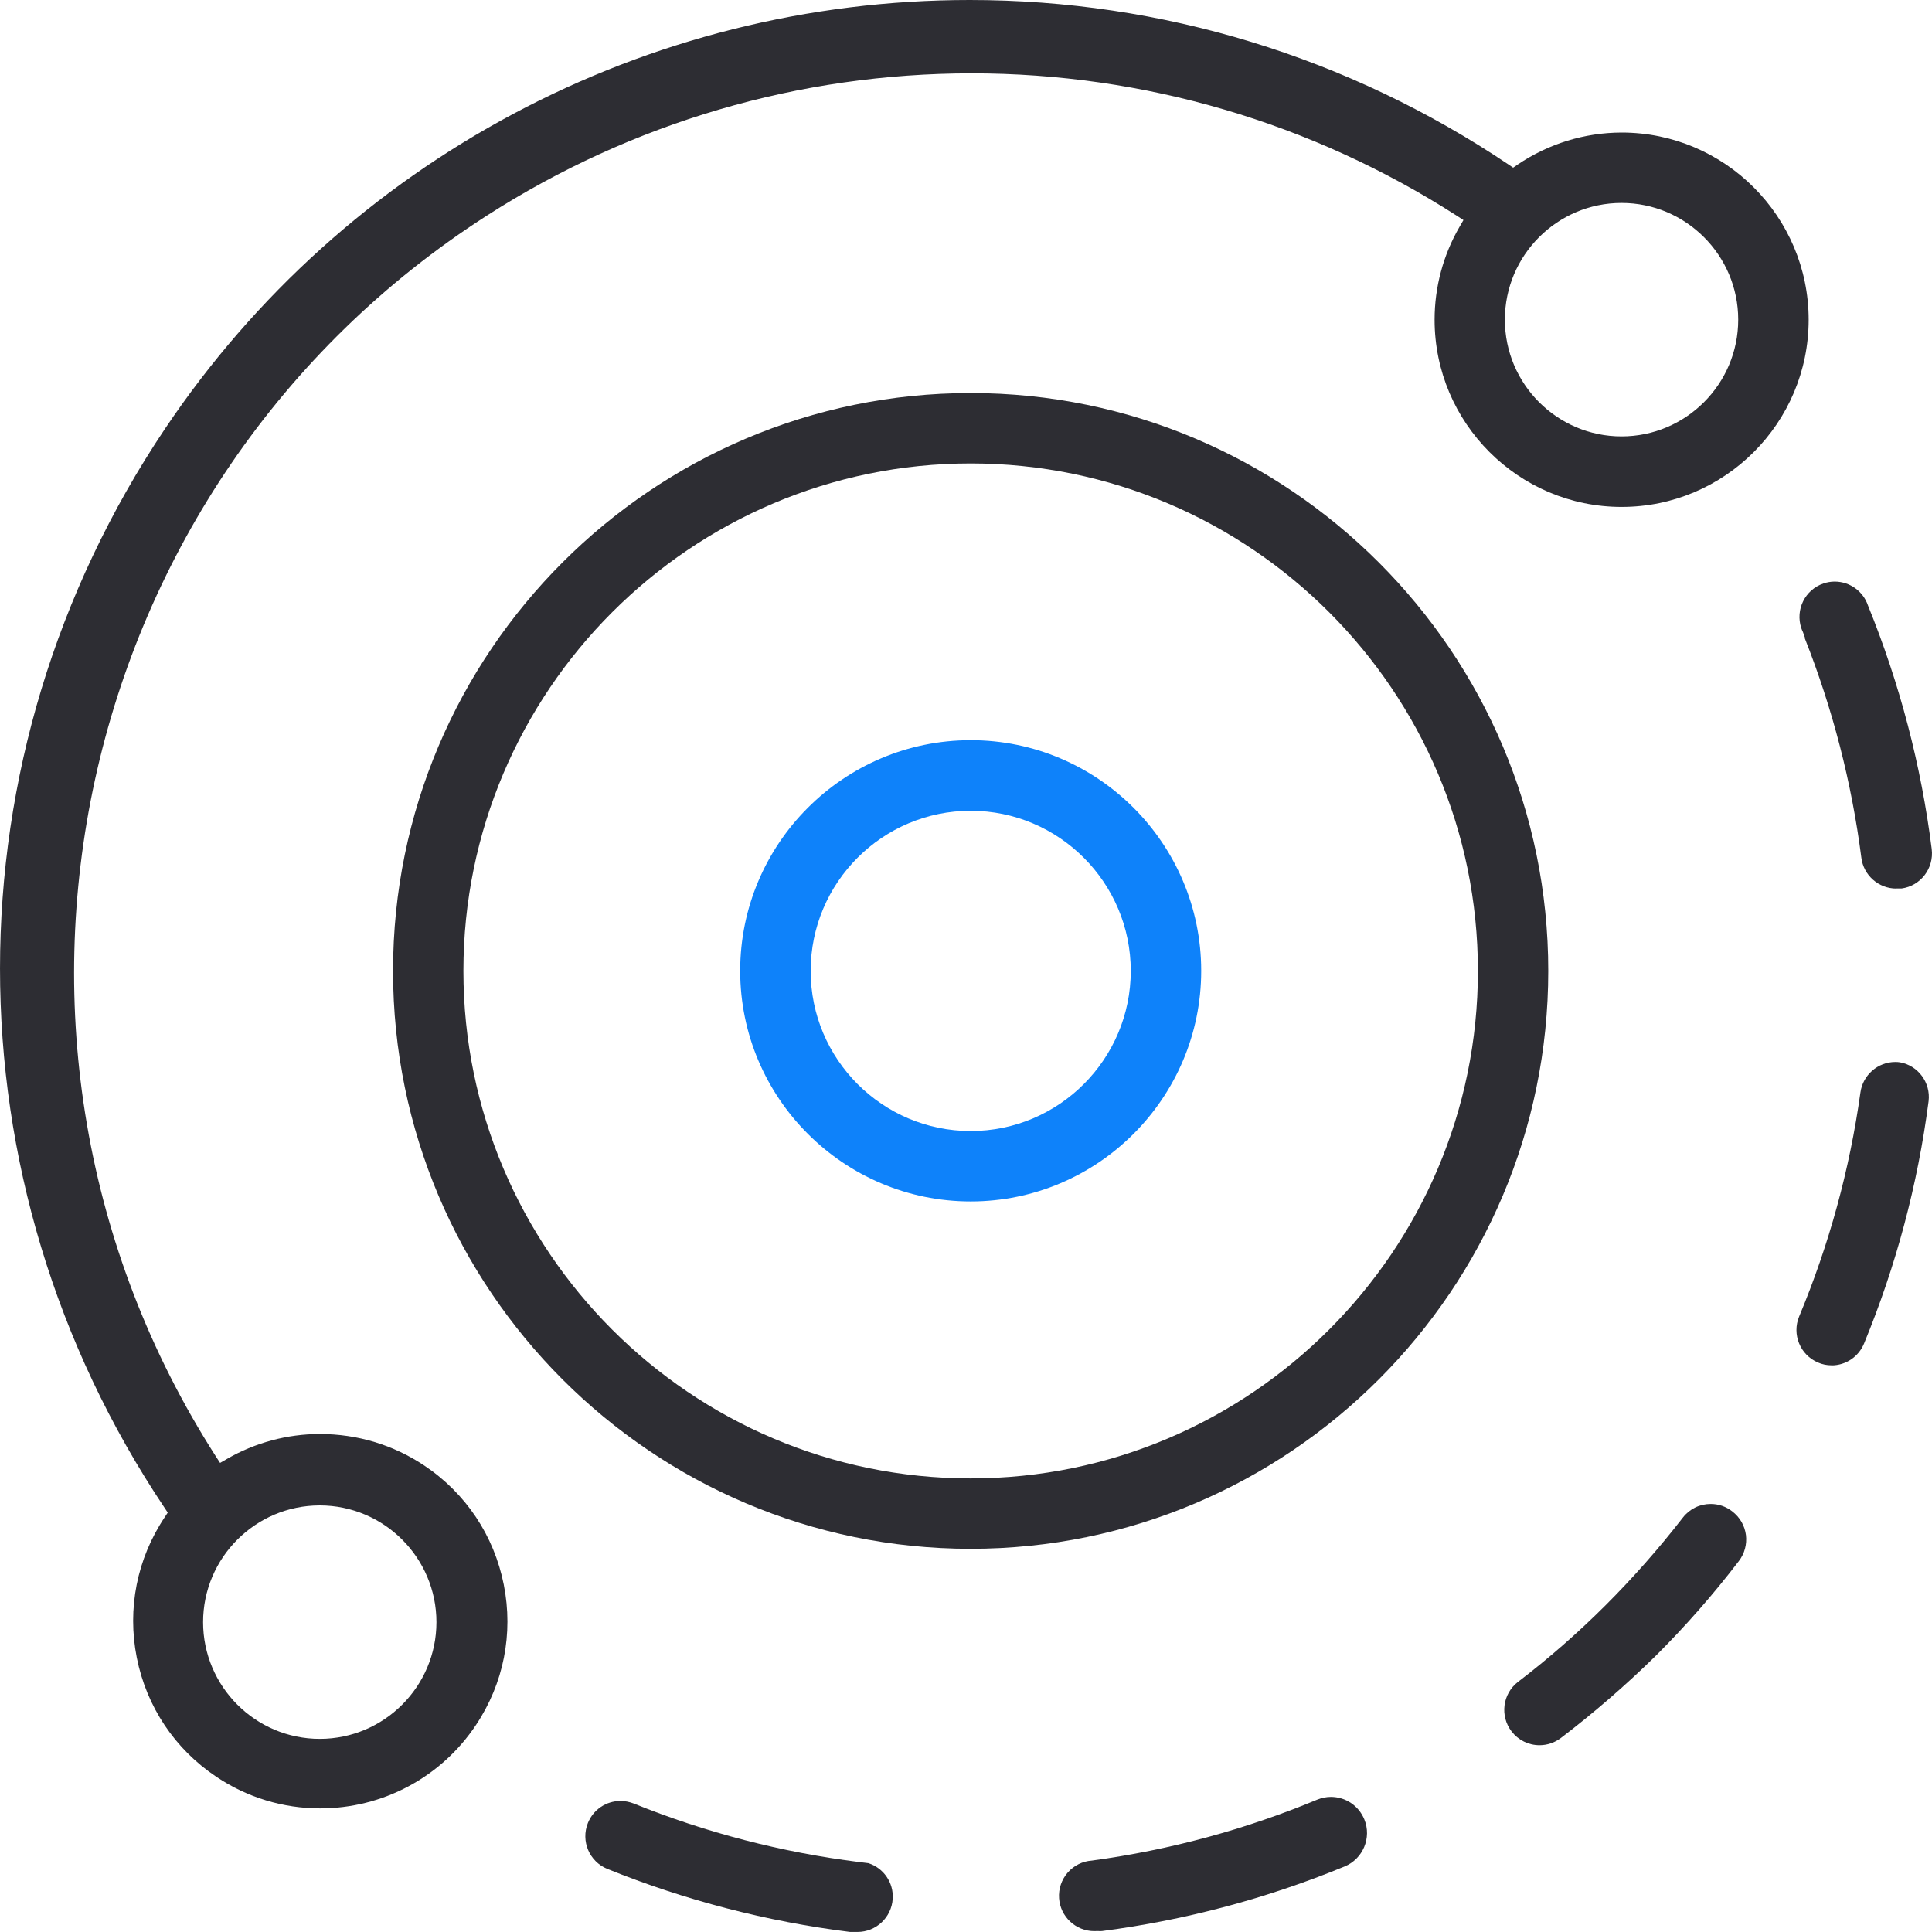 <svg width="50" height="50" viewBox="0 0 50 50" fill="none" xmlns="http://www.w3.org/2000/svg">
<g clip-path="url(#clip0_9587_12564)">
<path d="M49.076 22.996C48.618 22.996 48.229 22.652 48.172 22.199C47.922 20.25 47.428 18.339 46.706 16.513L46.713 16.504L46.66 16.358C46.643 16.324 46.63 16.29 46.617 16.254C46.459 15.777 46.715 15.261 47.191 15.1C47.284 15.068 47.384 15.051 47.481 15.051C47.873 15.051 48.22 15.301 48.345 15.674C49.169 17.701 49.722 19.818 49.993 21.974C50.054 22.474 49.705 22.928 49.212 22.994H49.076V22.996Z" fill="#2D2D33"/>
<path d="M28.471 49.978C28.455 49.978 28.438 49.978 28.421 49.976H28.402H28.383C28.361 49.976 28.34 49.978 28.319 49.978C27.84 49.978 27.44 49.603 27.409 49.127C27.392 48.883 27.472 48.648 27.631 48.464C27.792 48.279 28.014 48.169 28.258 48.152C30.271 47.879 32.228 47.349 34.092 46.574C34.204 46.529 34.323 46.504 34.443 46.504C34.825 46.504 35.165 46.733 35.309 47.087C35.504 47.563 35.273 48.11 34.797 48.305C32.785 49.133 30.676 49.695 28.52 49.976C28.505 49.976 28.488 49.978 28.471 49.978Z" fill="#2D2D33"/>
<path d="M47.397 35.334C47.278 35.334 47.162 35.311 47.051 35.262C46.588 35.067 46.37 34.533 46.562 34.071C47.337 32.215 47.871 30.264 48.148 28.273C48.21 27.823 48.597 27.484 49.05 27.484C49.091 27.484 49.133 27.486 49.173 27.493C49.641 27.576 49.97 28.018 49.912 28.499C49.633 30.652 49.07 32.762 48.242 34.77C48.1 35.114 47.769 35.336 47.399 35.336H47.397V35.334Z" fill="#2D2D33"/>
<path d="M22.137 49.999H21.998C19.844 49.73 17.733 49.181 15.719 48.368C15.253 48.179 15.026 47.648 15.215 47.179C15.355 46.832 15.687 46.609 16.06 46.609C16.176 46.609 16.291 46.633 16.401 46.675C18.271 47.431 20.236 47.94 22.237 48.19L22.474 48.219C22.862 48.342 23.131 48.719 23.103 49.143C23.073 49.624 22.673 49.999 22.192 49.999C22.192 49.999 22.154 49.999 22.133 49.999H22.137Z" fill="#2D2D33"/>
<path d="M39.844 45.166C39.558 45.166 39.295 45.036 39.12 44.81C38.813 44.411 38.885 43.837 39.285 43.528C40.081 42.92 40.843 42.252 41.551 41.545C42.258 40.839 42.929 40.079 43.544 39.286L43.552 39.276C43.726 39.051 43.988 38.922 44.272 38.922C44.475 38.922 44.668 38.988 44.829 39.113C45.032 39.269 45.153 39.485 45.185 39.727C45.214 39.968 45.149 40.208 45.001 40.401C44.34 41.265 43.615 42.091 42.845 42.858C42.078 43.61 41.257 44.322 40.401 44.975C40.238 45.1 40.045 45.166 39.842 45.166H39.844Z" fill="#2D2D33"/>
<path d="M25.122 31.093C21.833 31.093 19.156 28.415 19.156 25.125C19.156 21.834 21.833 19.156 25.122 19.156C28.41 19.156 31.087 21.834 31.087 25.125C31.087 28.415 28.41 31.093 25.122 31.093ZM25.122 20.983C22.837 20.983 20.98 22.841 20.98 25.127C20.98 27.413 22.837 29.271 25.122 29.271C27.407 29.271 29.264 27.41 29.264 25.127C29.264 22.843 27.404 20.983 25.122 20.983Z" fill="#0E82FA"/>
<path d="M25.12 40.083C16.878 40.083 10.172 33.373 10.172 25.127C10.172 16.882 16.878 10.172 25.12 10.172C33.362 10.172 40.069 16.882 40.069 25.127C40.069 33.373 33.362 40.083 25.12 40.083ZM25.12 11.994C17.882 11.994 11.993 17.886 11.993 25.127C11.993 32.369 17.882 38.261 25.12 38.261C32.359 38.261 38.248 32.369 38.248 25.127C38.248 17.886 32.359 11.994 25.12 11.994Z" fill="#2D2D33"/>
<path d="M8.284 46.801C7.327 46.801 6.397 46.519 5.599 45.983C4.523 45.265 3.792 44.169 3.54 42.9C3.288 41.631 3.545 40.339 4.263 39.265L4.341 39.146L4.263 39.028C-1.423 30.542 -1.421 19.578 4.271 11.095C8.934 4.148 16.721 0 25.098 0C30.073 0 34.895 1.472 39.041 4.258L39.16 4.339L39.278 4.258C40.076 3.72 41.006 3.432 41.968 3.43C44.636 3.43 46.808 5.604 46.808 8.275C46.808 10.947 44.636 13.119 41.968 13.119C39.299 13.119 37.127 10.945 37.127 8.275C37.127 7.432 37.349 6.6 37.772 5.871L37.874 5.695L37.705 5.585C33.952 3.174 29.609 1.898 25.149 1.898C20.689 1.898 16.357 3.169 12.606 5.576C1.819 12.494 -1.328 26.9 5.586 37.691L5.696 37.86L5.872 37.758C6.6 37.337 7.433 37.112 8.276 37.112C9.252 37.112 10.181 37.394 10.98 37.928C12.056 38.646 12.786 39.742 13.038 41.011C13.29 42.28 13.034 43.572 12.316 44.646C11.416 45.996 9.908 46.801 8.286 46.801H8.284ZM8.276 38.96C6.611 38.96 5.256 40.316 5.256 41.981C5.256 43.646 6.611 45.002 8.276 45.002C9.94 45.002 11.295 43.646 11.295 41.981C11.295 40.316 9.94 38.96 8.276 38.96ZM41.965 5.252C40.301 5.252 38.946 6.608 38.946 8.273C38.946 9.939 40.301 11.294 41.965 11.294C43.63 11.294 44.985 9.939 44.985 8.273C44.985 6.608 43.63 5.252 41.965 5.252Z" fill="#2D2D33"/>
</g>
<defs>
<clipPath id="clip0_9587_12564">
<rect width="50" height="50" fill="white"/>
</clipPath>
</defs>
</svg>
